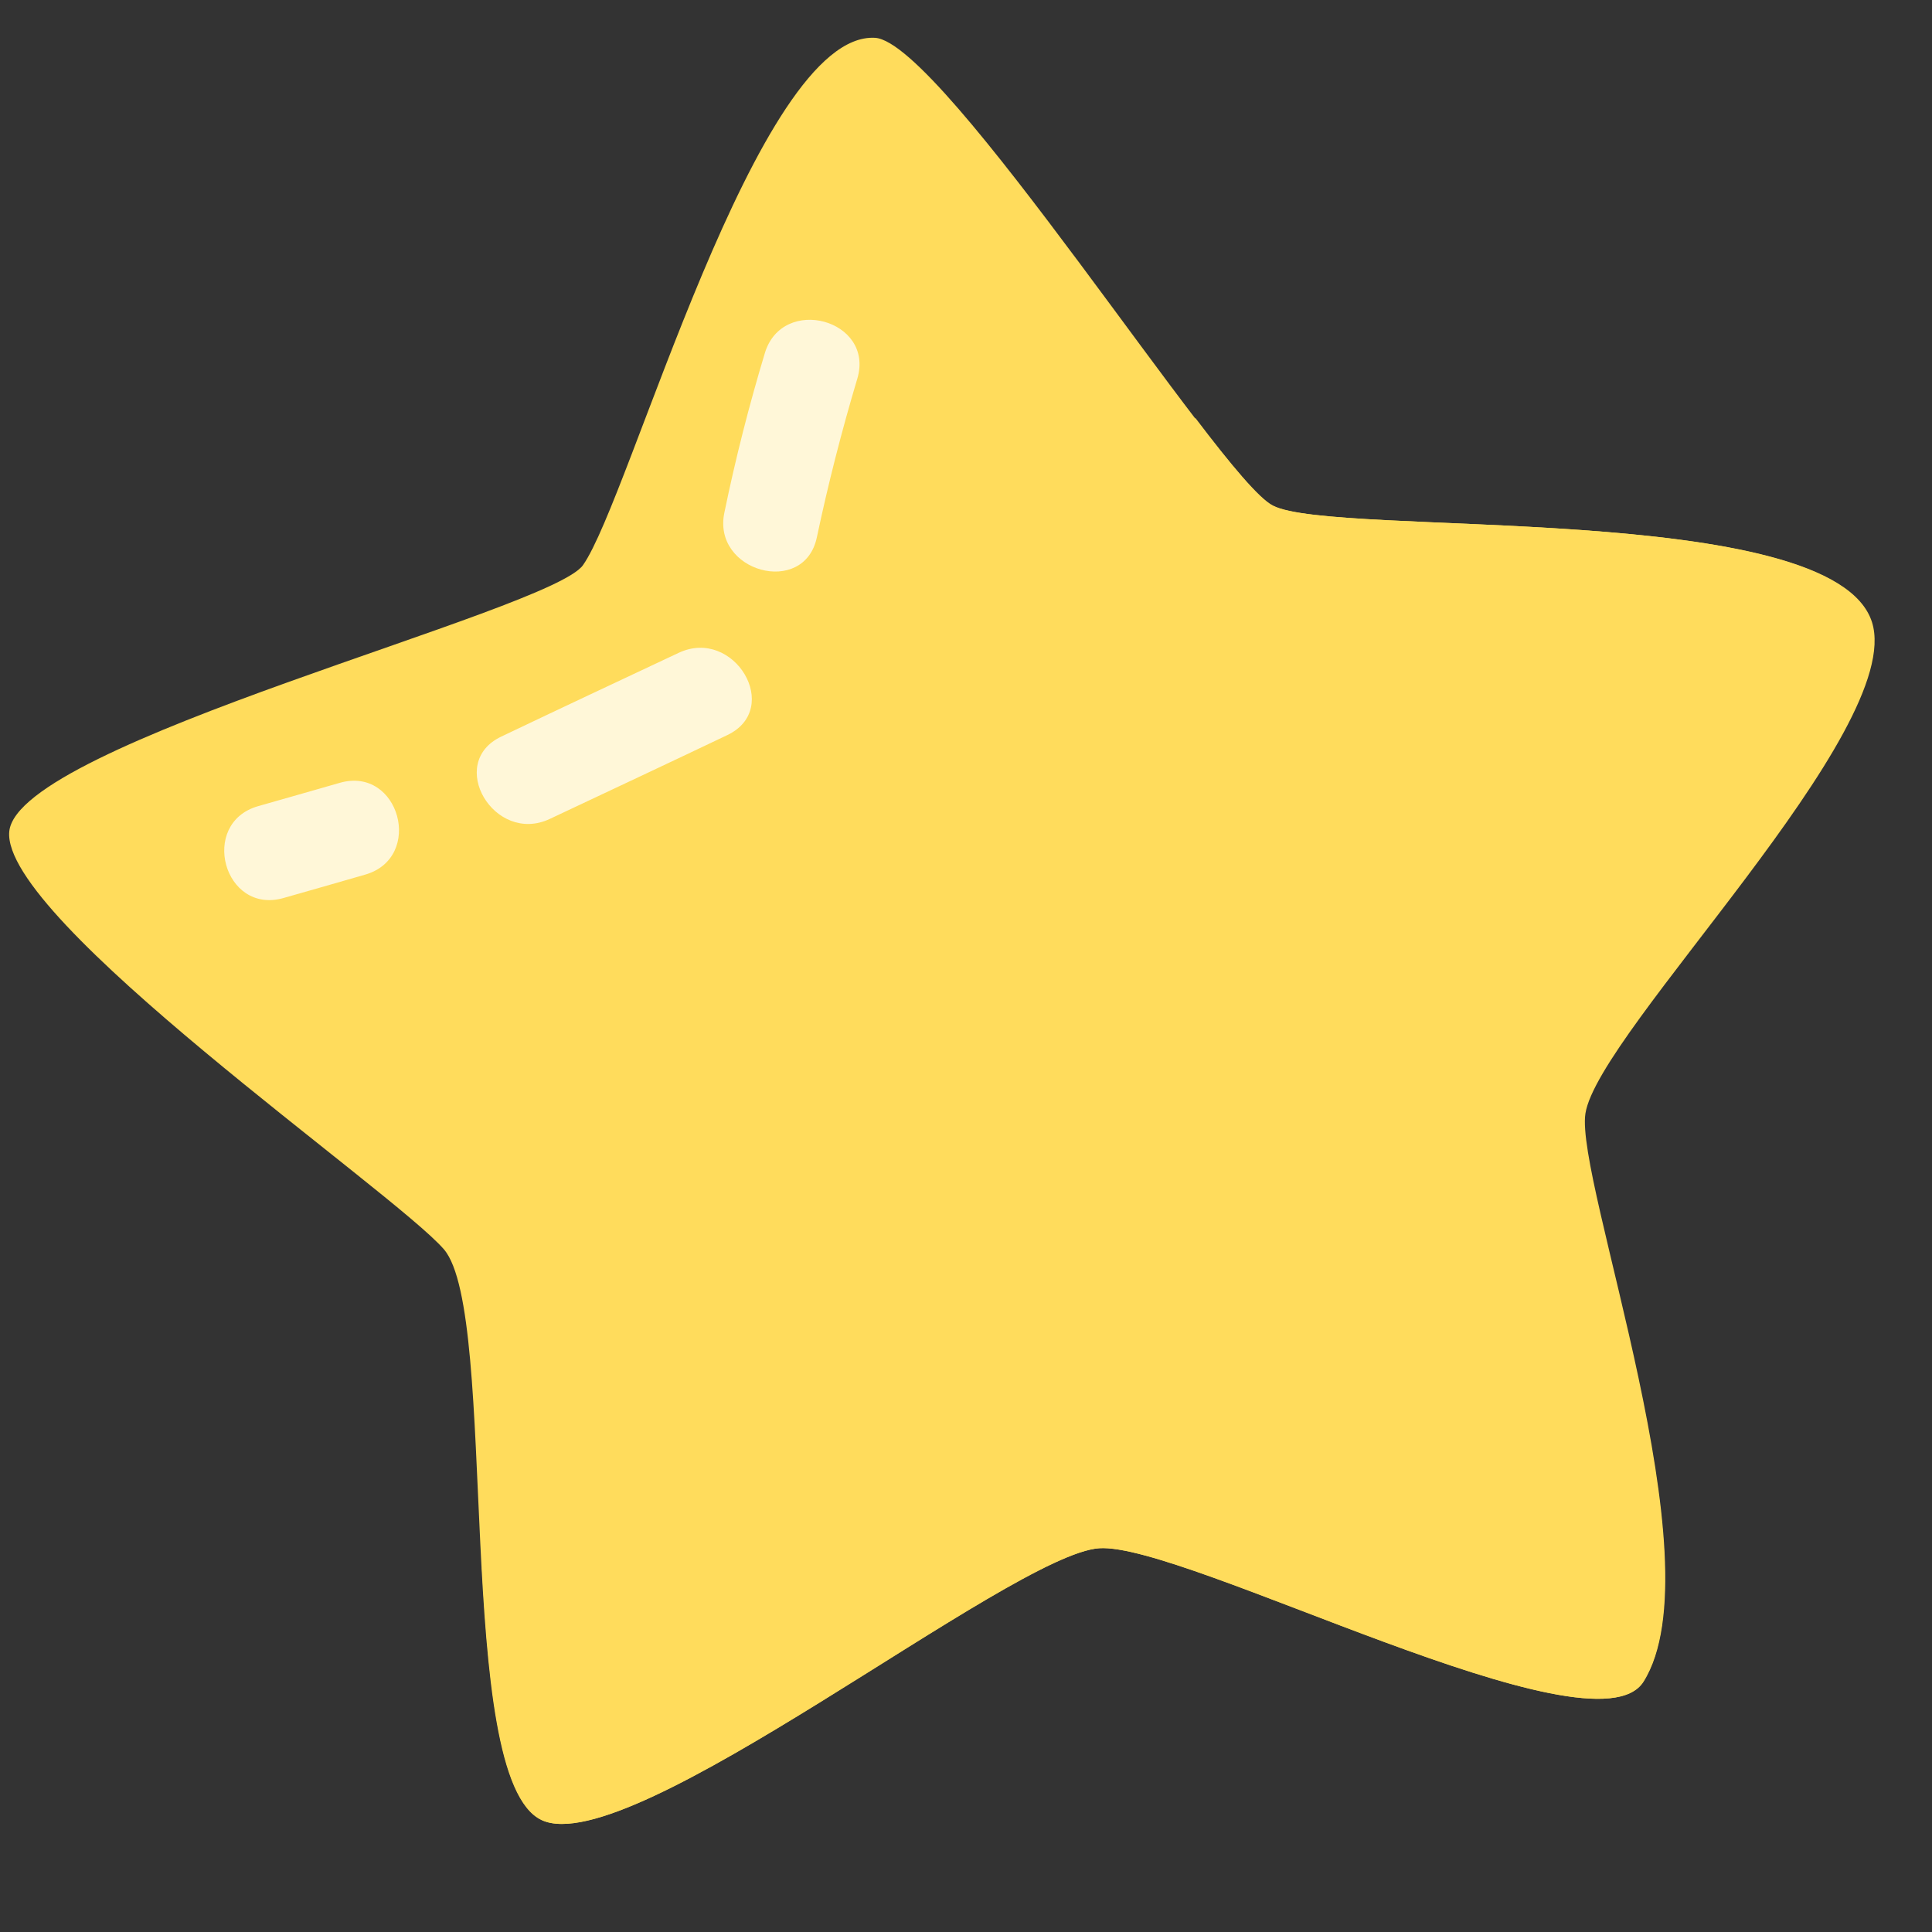 <svg xmlns="http://www.w3.org/2000/svg" xmlns:xlink="http://www.w3.org/1999/xlink" width="50" zoomAndPan="magnify" viewBox="0 0 37.5 37.5" height="50" preserveAspectRatio="xMidYMid meet" version="1.0"><rect x="0" y="0" width="37.5" height="37.5" fill="#333333" stroke="none"/><defs><clipPath id="c11ab18458"><path d="M 0 0.605 L 37 0.605 L 37 36 L 0 36 Z M 0 0.605 " clip-rule="nonzero"/></clipPath></defs><g clip-path="url(#c11ab18458)"><path fill="#ffdc5c" d="M 11.316 10.969 C 10.688 11.867 0.355 14.418 0.18 16.137 C 0.012 17.848 7.645 23.125 8.617 24.25 C 9.695 25.508 8.789 34.523 10.512 35.328 C 12.242 36.133 19.602 30.168 21.332 30.051 C 22.996 29.938 30.941 34.168 31.895 32.641 C 33.344 30.332 30.555 22.922 30.758 21.613 C 31.004 20.02 36.98 14.176 36.32 12.078 C 35.566 9.691 25.895 10.445 24.691 9.812 C 23.668 9.273 18.305 0.812 16.984 0.734 C 14.691 0.605 12.23 9.676 11.316 10.969 Z M 11.316 10.969 " fill-opacity="1" fill-rule="nonzero"/></g><path fill="#ffdc5c" d="M 30.773 21.613 C 31.02 20.02 36.992 14.176 36.336 12.078 C 35.582 9.691 25.906 10.445 24.707 9.812 C 24.438 9.676 23.887 9.016 23.199 8.109 C 21.539 16.828 16.398 24.352 9.355 30.434 C 9.484 32.77 9.711 34.953 10.52 35.328 C 12.25 36.133 19.609 30.168 21.34 30.051 C 23.004 29.938 30.945 34.168 31.902 32.641 C 33.352 30.332 30.57 22.922 30.773 21.613 Z M 30.773 21.613 " fill-opacity="1" fill-rule="nonzero"/><path fill="#fff7d8" d="M 5.504 17.43 C 4.344 17.762 3.859 15.98 5.008 15.648 C 5.539 15.496 6.066 15.348 6.594 15.195 C 7.754 14.863 8.238 16.648 7.086 16.977 C 6.559 17.129 6.031 17.281 5.504 17.43 Z M 10.672 15.895 C 11.816 15.355 12.969 14.816 14.113 14.27 C 15.199 13.758 14.25 12.164 13.172 12.672 C 12.027 13.211 10.875 13.75 9.73 14.297 C 8.652 14.809 9.594 16.402 10.672 15.895 Z M 15.855 10.43 C 16.074 9.395 16.336 8.367 16.641 7.348 C 16.98 6.203 15.184 5.715 14.844 6.859 C 14.539 7.871 14.277 8.898 14.062 9.941 C 13.809 11.098 15.609 11.594 15.855 10.43 Z M 15.855 10.43 " fill-opacity="1" fill-rule="nonzero"/></svg>